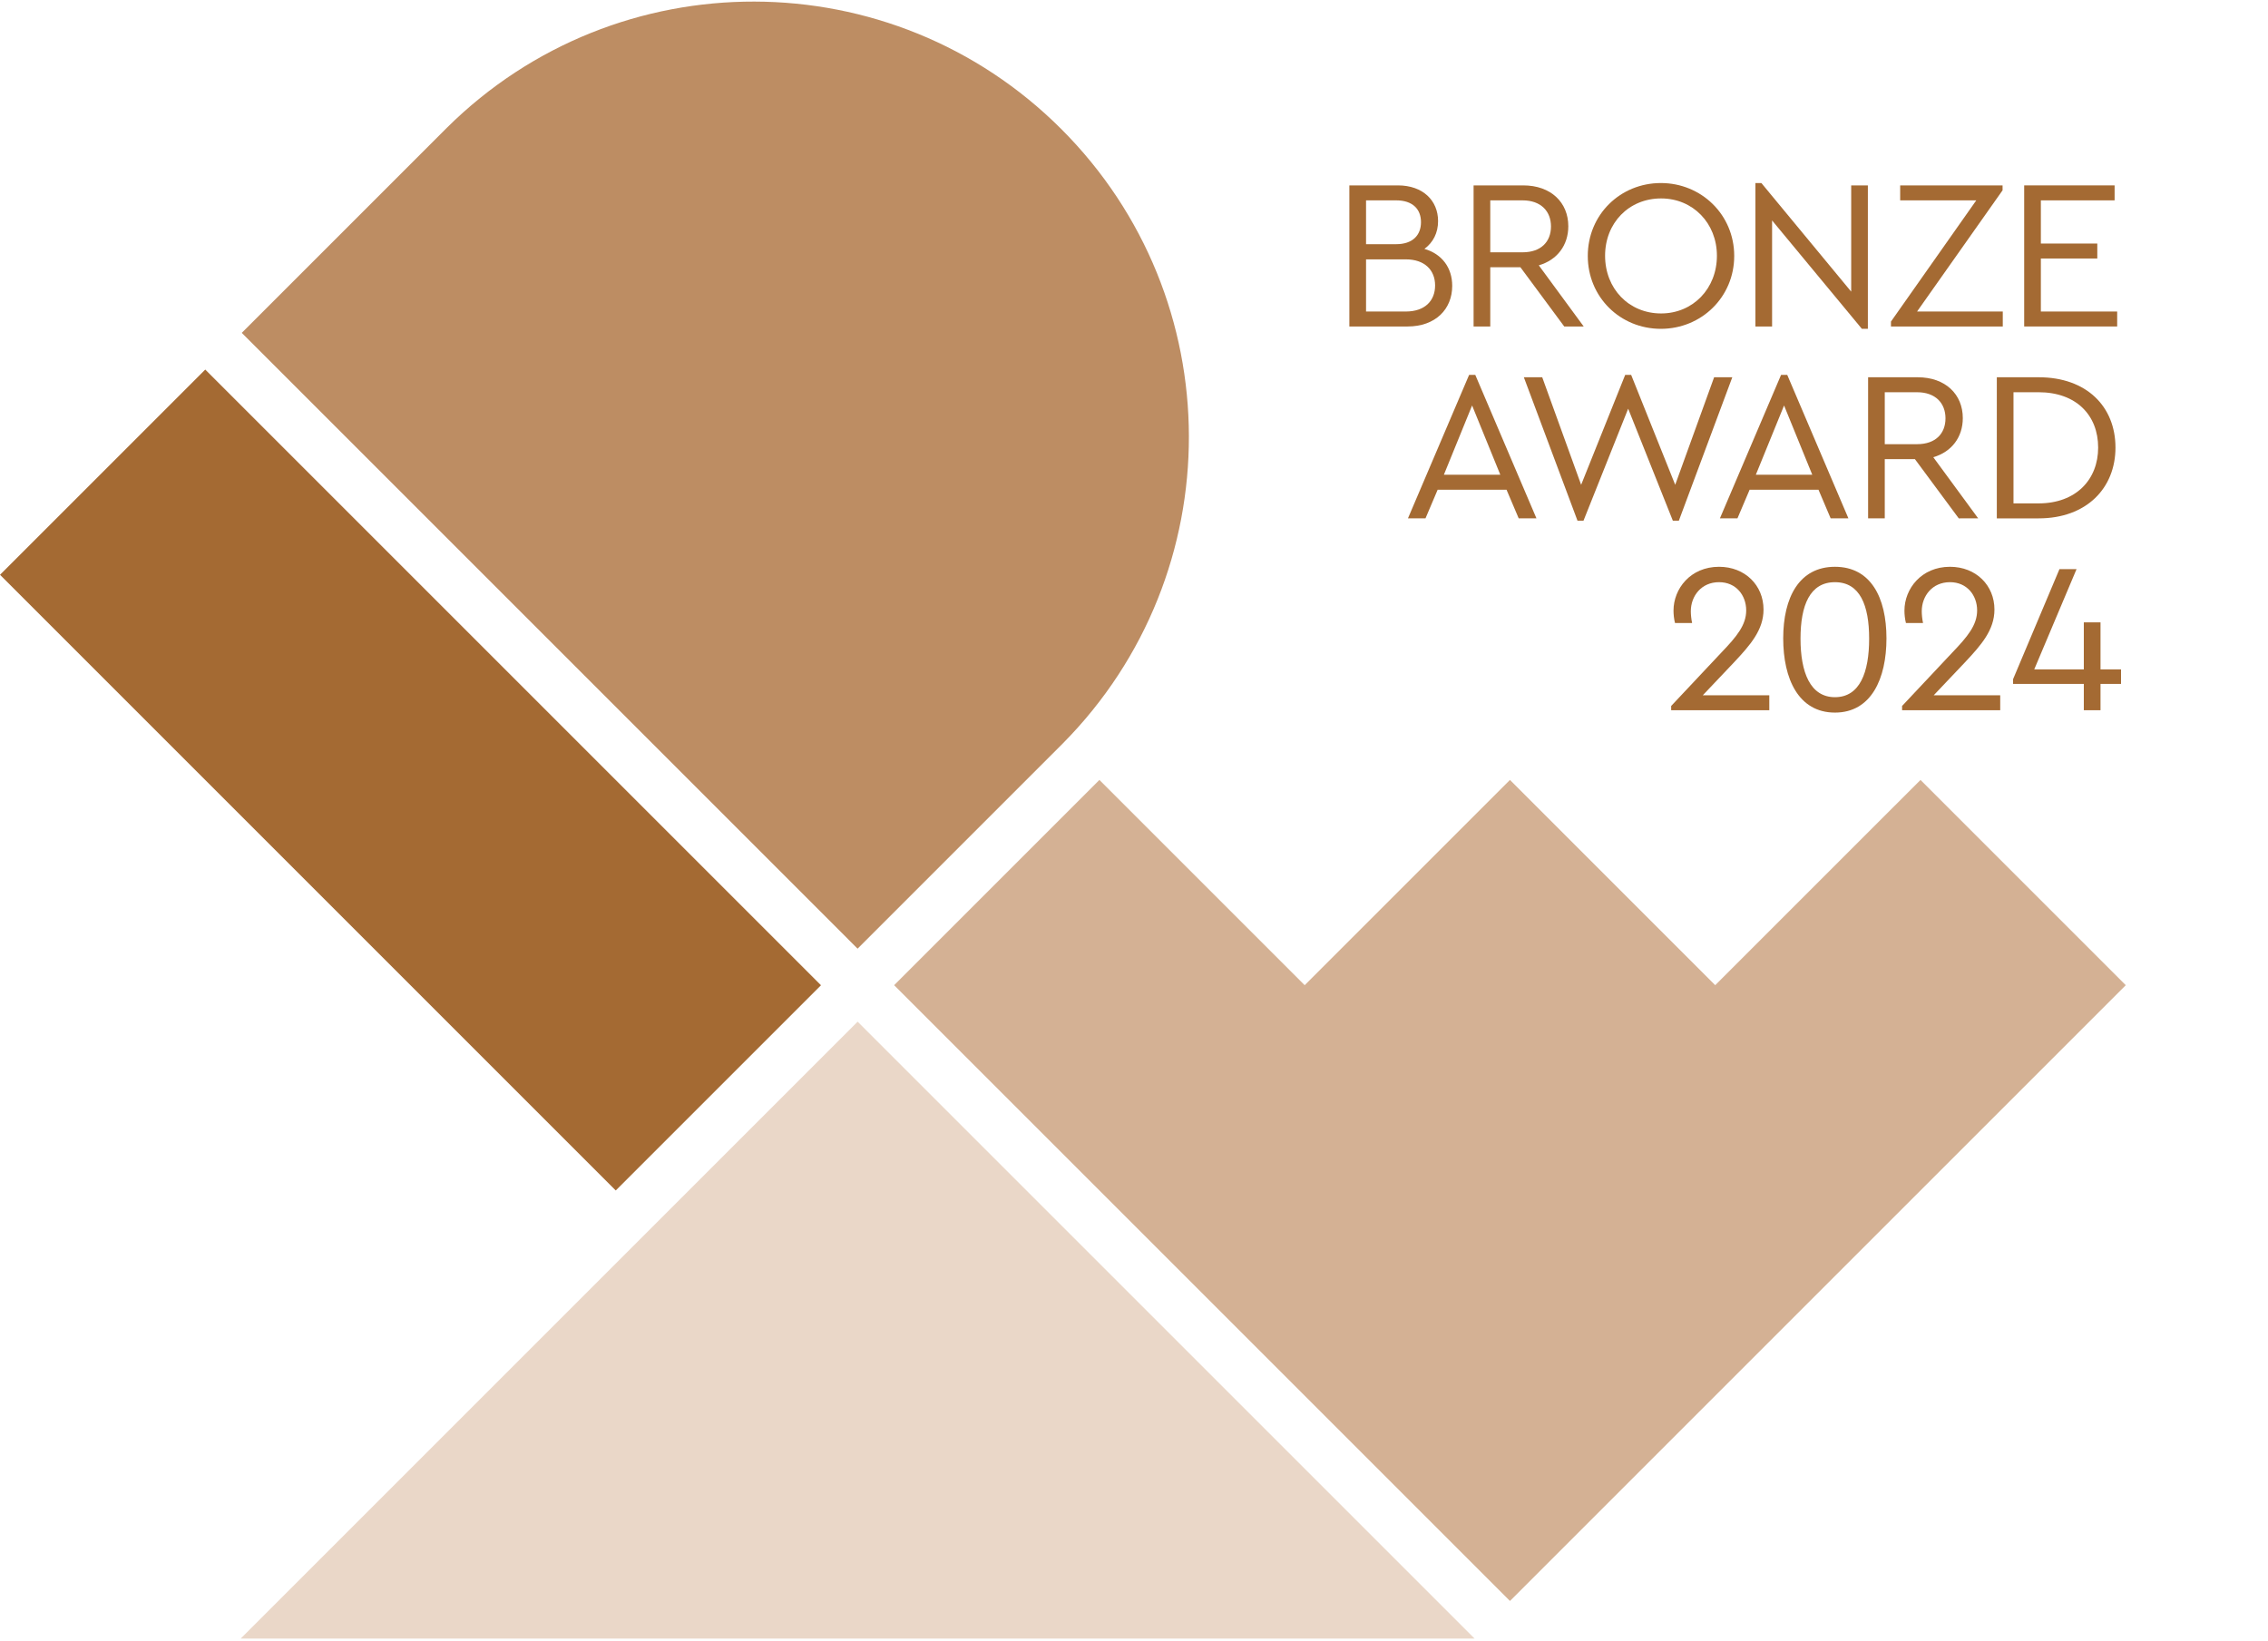 <?xml version="1.0" encoding="utf-8"?>
<!-- Generator: Adobe Illustrator 16.0.0, SVG Export Plug-In . SVG Version: 6.00 Build 0)  -->
<!DOCTYPE svg PUBLIC "-//W3C//DTD SVG 1.1//EN" "http://www.w3.org/Graphics/SVG/1.1/DTD/svg11.dtd">
<svg version="1.1" id="Layer_2" xmlns="http://www.w3.org/2000/svg" xmlns:xlink="http://www.w3.org/1999/xlink" x="0px" y="0px"
	 width="328.32px" height="237.6px" viewBox="0 0 328.32 237.6" enable-background="new 0 0 328.32 237.6" xml:space="preserve">
<g>
	<path fill="#A46A33" d="M210.225,41.385c0,3.374-2.416,5.881-6.471,5.881h-8.418V26.839h7.027c3.621,0,5.816,2.198,5.816,5.168
		c0,1.703-0.711,3.095-1.979,4.024C208.77,36.774,210.225,38.785,210.225,41.385 M197.752,29.006v6.345h4.363
		c2.381,0,3.59-1.299,3.59-3.187c0-1.889-1.209-3.158-3.59-3.158H197.752z M207.748,41.323c0-2.197-1.486-3.775-4.24-3.775h-5.756
		v7.551h5.756C206.262,45.099,207.748,43.552,207.748,41.323"/>
	<path fill="#A46A33" d="M226.443,47.265l-6.344-8.573h-4.365v8.573h-2.414V26.839h7.18c4.023,0,6.531,2.476,6.531,5.912
		c0,2.754-1.609,4.89-4.271,5.663l6.5,8.852H226.443z M215.734,36.527h4.674c2.691,0,4.115-1.547,4.115-3.745
		c0-2.167-1.424-3.776-4.115-3.776h-4.674V36.527z"/>
	<path fill="#A46A33" d="M251.049,37.052c0,5.973-4.766,10.554-10.615,10.554c-5.912,0-10.584-4.611-10.584-10.554
		c0-5.973,4.703-10.553,10.584-10.553C246.283,26.499,251.049,31.079,251.049,37.052 M232.355,37.022
		c0,4.766,3.438,8.356,8.109,8.356c4.613,0,8.08-3.591,8.08-8.356c0-4.704-3.467-8.294-8.08-8.294
		C235.793,28.727,232.355,32.286,232.355,37.022"/>
	<polygon fill="#A46A33" points="270.396,26.839 270.396,47.606 269.529,47.606 256.531,31.915 256.531,47.265 254.117,47.265 
		254.117,26.499 254.98,26.499 267.982,42.221 267.982,26.839 	"/>
	<polygon fill="#A46A33" points="289.926,45.099 289.926,47.265 273.74,47.265 273.74,46.554 286.09,29.006 275.072,29.006 
		275.072,26.839 289.896,26.839 289.896,27.551 277.518,45.099 	"/>
	<polygon fill="#A46A33" points="306.115,29.006 295.438,29.006 295.438,35.258 303.609,35.258 303.609,37.424 295.438,37.424 
		295.438,45.1 306.486,45.1 306.486,47.265 293.025,47.265 293.025,26.839 306.115,26.839 	"/>
	<path fill="#A46A33" d="M218.088,70.898h-9.969l-1.762,4.146h-2.539l8.852-20.767h0.896l8.854,20.767h-2.57L218.088,70.898z
		 M213.104,58.703l-4.086,10.028h8.17L213.104,58.703z"/>
	<polygon fill="#A46A33" points="250.771,54.618 243.033,75.385 242.166,75.385 235.697,59.167 229.229,75.385 228.363,75.385 
		220.596,54.618 223.256,54.618 228.889,70.186 235.264,54.277 236.131,54.277 242.506,70.186 248.139,54.618 	"/>
	<path fill="#A46A33" d="M263.248,70.898h-9.969l-1.762,4.146h-2.539l8.852-20.767h0.896l8.854,20.767h-2.57L263.248,70.898z
		 M258.264,58.703l-4.086,10.028h8.17L258.264,58.703z"/>
	<path fill="#A46A33" d="M283.553,75.044l-6.346-8.573h-4.365v8.573h-2.412V54.618h7.178c4.025,0,6.531,2.476,6.531,5.912
		c0,2.754-1.609,4.889-4.27,5.663l6.496,8.852H283.553z M272.842,64.305h4.674c2.693,0,4.117-1.547,4.117-3.745
		c0-2.167-1.424-3.775-4.117-3.775h-4.674V64.305z"/>
	<path fill="#A46A33" d="M306.24,64.801c0,5.85-4.178,10.244-11.113,10.244h-6.064V54.617h6.064
		C302.063,54.617,306.24,58.859,306.24,64.801 M291.477,56.784v16.094h3.621c5.477,0,8.635-3.498,8.635-8.078
		c0-4.674-3.158-8.016-8.635-8.016H291.477z"/>
	<path fill="#A46A33" d="M256.127,100.656v2.166h-14.205v-0.619l7.273-7.738c2.195-2.291,3.588-3.961,3.588-6.097
		c0-2.166-1.453-4.085-3.93-4.085c-2.568,0-4.086,2.013-4.086,4.21c0,0.464,0.063,1.146,0.186,1.701h-2.475
		c-0.154-0.588-0.217-1.269-0.217-1.794c0-3.157,2.443-6.345,6.592-6.345c3.775,0,6.438,2.693,6.438,6.189
		c0,2.972-1.92,5.137-4.27,7.646l-4.52,4.766H256.127z"/>
	<path fill="#A46A33" d="M273.088,92.424c0,5.817-2.195,10.739-7.457,10.739c-5.293,0-7.49-4.922-7.49-10.739
		c0-5.943,2.32-10.368,7.49-10.368C270.799,82.056,273.088,86.481,273.088,92.424 M260.646,92.454c0,4.859,1.395,8.48,4.984,8.48
		c3.619,0,4.951-3.621,4.951-8.48c0-4.827-1.332-8.17-4.951-8.17C262.008,84.284,260.646,87.627,260.646,92.454"/>
	<path fill="#A46A33" d="M289.555,100.656v2.166H275.35v-0.619l7.273-7.738c2.197-2.291,3.59-3.961,3.59-6.097
		c0-2.166-1.455-4.085-3.932-4.085c-2.568,0-4.084,2.013-4.084,4.21c0,0.464,0.063,1.146,0.186,1.701h-2.477
		c-0.154-0.588-0.215-1.269-0.215-1.794c0-3.157,2.445-6.345,6.59-6.345c3.779,0,6.438,2.693,6.438,6.189
		c0,2.972-1.918,5.137-4.27,7.646l-4.52,4.766H289.555z"/>
	<polygon fill="#A46A33" points="307.045,99.015 304.074,99.015 304.074,102.823 301.658,102.823 301.658,99.015 291.414,99.015 
		291.414,98.334 298.131,82.396 300.605,82.396 294.48,96.911 301.658,96.911 301.658,90.102 304.074,90.102 304.074,96.911 
		307.045,96.911 	"/>
	<polygon fill="#EAD7C8" points="213.461,237.22 34.845,237.22 124.153,147.912 	"/>
	<path fill="#BD8D63" d="M153.644,18.693C129.1-5.852,89.348-5.925,64.713,18.475L34.998,48.191l89.148,89.149l29.715-29.716
		C178.262,82.99,178.188,43.238,153.644,18.693"/>
	<polygon fill="#D4B194" points="248.297,142.629 218.584,112.913 188.867,142.629 159.152,112.913 129.436,142.629 
		218.584,231.776 307.73,142.629 278.016,112.913 	"/>
	
		<rect x="-3.606" y="91.895" transform="matrix(-0.707 -0.707 0.707 -0.707 21.618 234.768)" fill="#A46A33" width="126.074" height="42.024"/>
</g>
</svg>
